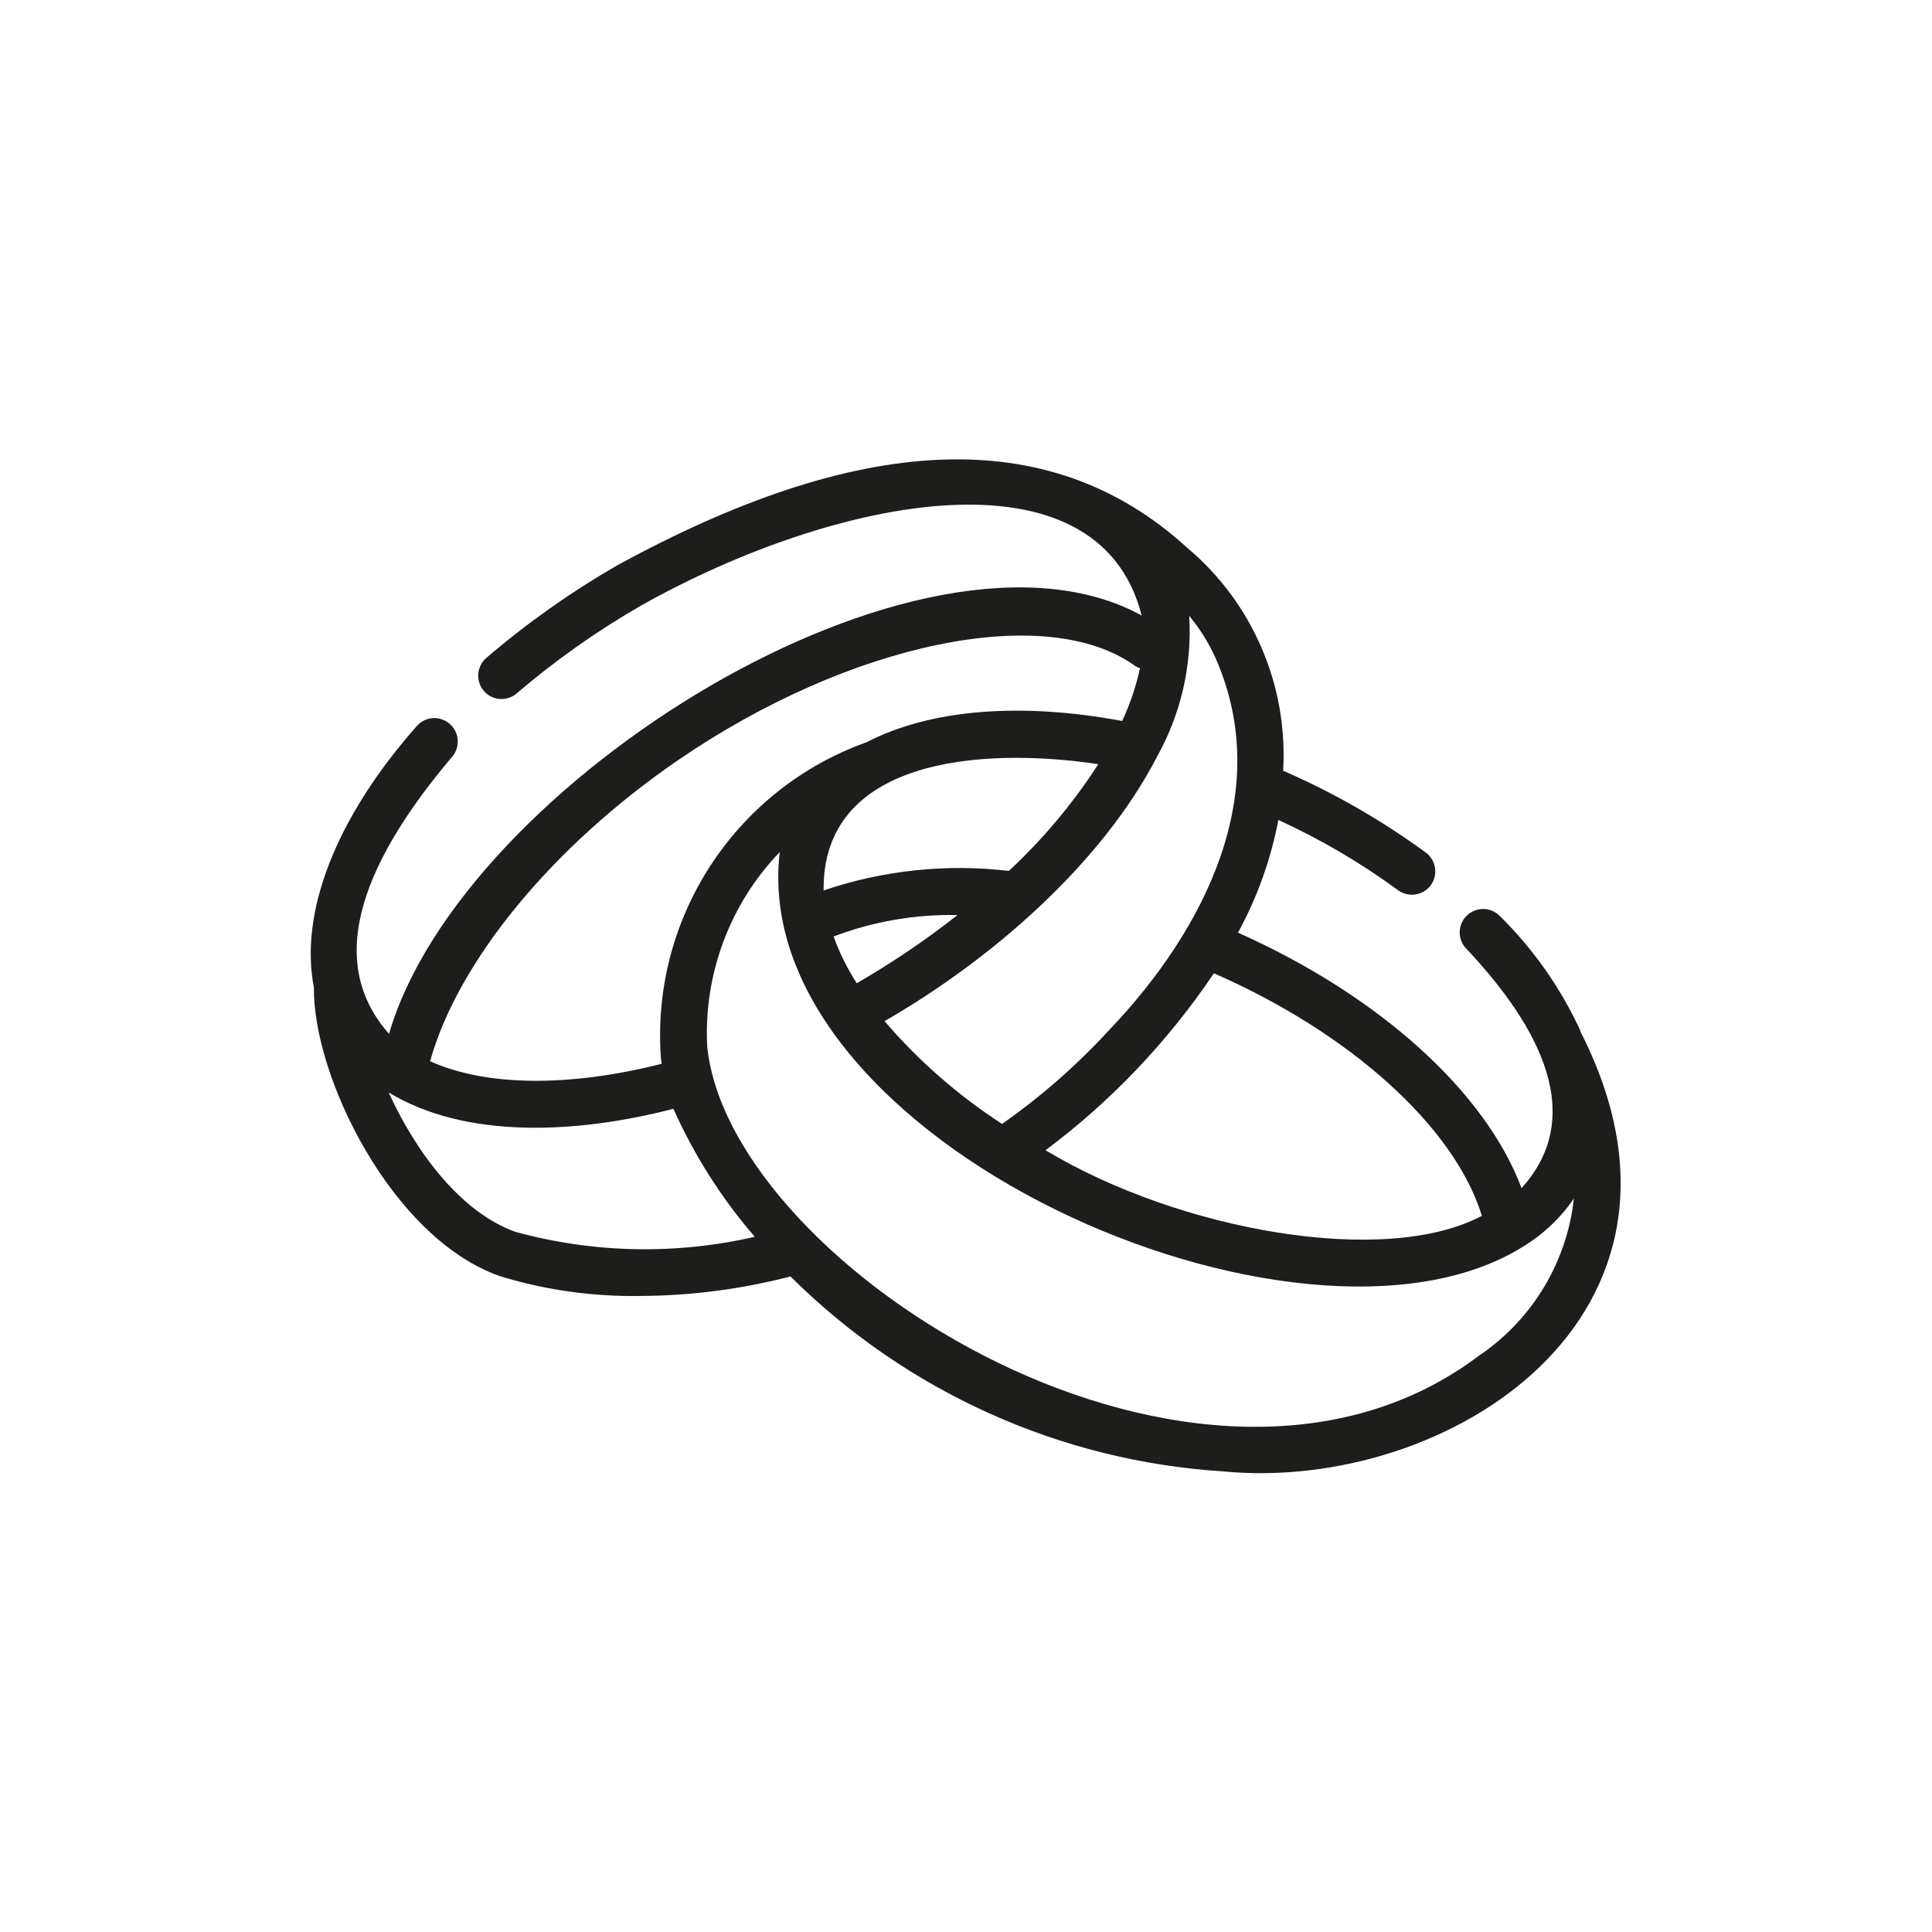 <svg xmlns="http://www.w3.org/2000/svg" id="Ebene_1" data-name="Ebene 1" viewBox="0 0 141.73 141.73"><defs><style>      .cls-1 {        fill: #1d1d1b;      }    </style></defs><path class="cls-1" d="M108.59,99.38c-20.3,15.48-55.08-6.35-56.71-22.61-.27-5.28,1.65-10.45,5.32-14.26-2.47,21.2,38.25,39.08,54.5,28.96,1.49-.9,2.78-2.11,3.76-3.55-.51,4.64-3.02,8.83-6.87,11.47M37.82,90.37c-4.03-1.43-7.32-5.87-9.31-10.23,5.69,3.46,13.88,3.02,20.89,1.2,1.52,3.4,3.53,6.57,5.97,9.39-5.79,1.33-11.82,1.21-17.55-.36M49.72,55.78c12.64-8.67,27.06-11.64,33.56-6.92.11.07.23.12.35.16-.29,1.33-.73,2.63-1.31,3.87-7.45-1.39-14.07-.86-18.75,1.56-9.39,3.36-15.51,12.42-15.13,22.38.01.41.04.81.1,1.21-6.92,1.75-12.96,1.63-16.99-.19,2.05-7.33,8.95-15.74,18.17-22.07M60.42,65.32c-.11-9.57,11.34-10.58,20.15-9.26-1.85,2.87-4.06,5.5-6.56,7.83-4.58-.54-9.22-.05-13.58,1.43M70.24,67.13c-2.34,1.84-4.81,3.51-7.39,5-.69-1.08-1.26-2.22-1.7-3.43,2.9-1.1,5.99-1.64,9.09-1.57M84.82,55.61c1.8-3.17,2.64-6.79,2.42-10.43.78.93,1.43,1.98,1.93,3.09,4.3,9.73-.67,19.81-7.78,27.27-2.37,2.58-5.01,4.9-7.88,6.91-3.22-2.09-6.13-4.63-8.62-7.54,7.96-4.58,15.91-11.59,19.94-19.3M108.71,89.19c-7.09,3.78-22.19,1.1-32.01-4.81,4.82-3.6,8.99-7.99,12.35-12.98,10.05,4.39,17.68,11.31,19.66,17.8M115.94,75.62c-1.44-3.13-3.44-5.98-5.9-8.41-.32-.33-.75-.52-1.21-.53-.46,0-.9.17-1.23.49-.33.32-.51.76-.52,1.22,0,.46.18.9.5,1.22,4.47,4.75,9.26,11.79,4.04,17.55-2.66-7.08-10.44-14.12-20.8-18.74,1.41-2.59,2.41-5.38,2.96-8.27,3.1,1.42,6.05,3.15,8.8,5.17.76.54,1.83.37,2.38-.38.55-.75.4-1.81-.34-2.38-3.16-2.31-6.55-4.28-10.13-5.86-.1-.06-.25-.1-.36-.15.37-6.25-2.23-12.32-7.02-16.35-10.25-9.38-24.28-8.3-41.77,1.24-3.43,1.97-6.67,4.26-9.67,6.83-.71.62-.79,1.7-.18,2.41.61.72,1.69.8,2.41.19,2.84-2.43,5.9-4.59,9.15-6.46,14.29-8.01,33.51-11.83,36.7.74-16.07-8.8-49.89,12.33-55.21,30.69-4.99-5.61-1.47-13.11,4.6-20.29.31-.34.46-.79.44-1.25-.03-.46-.23-.88-.58-1.19-.34-.3-.79-.46-1.25-.43-.45.03-.88.24-1.18.59-5.9,6.67-8.63,13.64-7.54,19.18-.09,6.44,5.66,18.34,13.62,21.16,3.35,1.03,6.85,1.52,10.36,1.46,3.71-.02,7.39-.5,10.98-1.43,8.5,8.45,19.77,13.54,31.73,14.3,16.42,1.59,36.91-11.38,26.2-32.3"></path></svg>